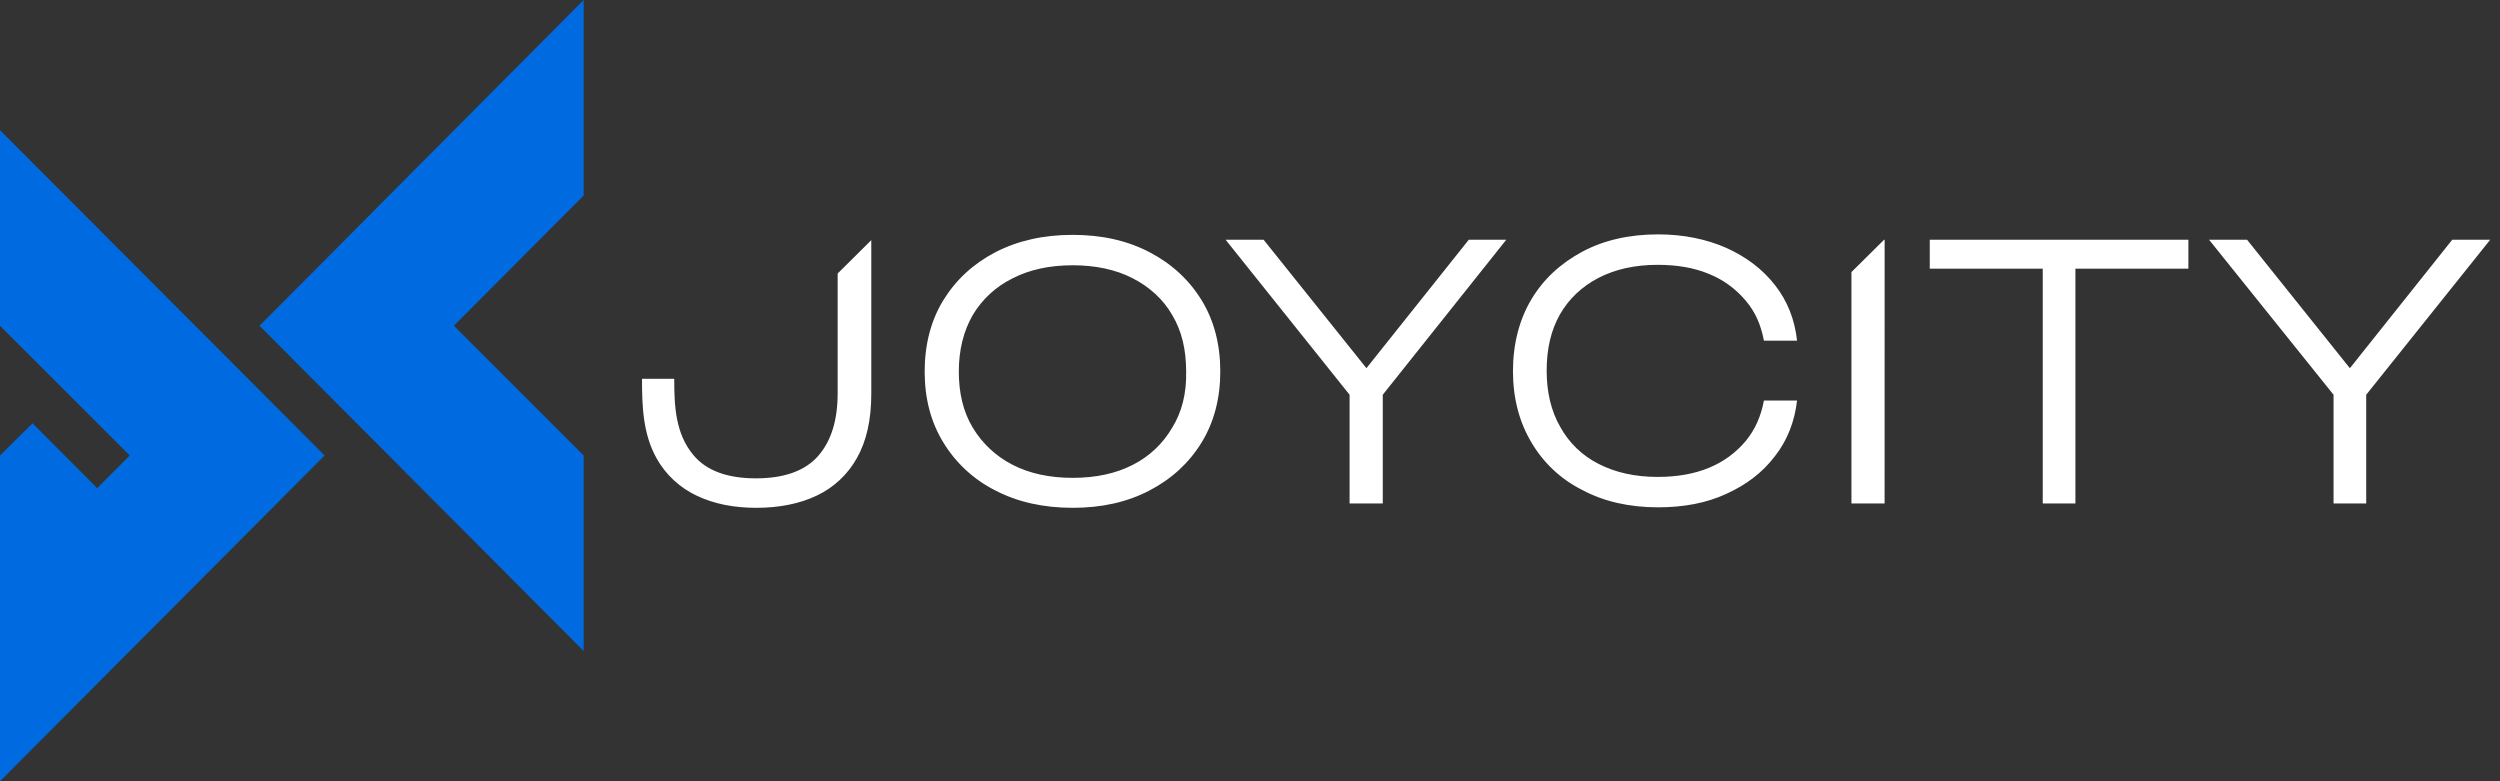 <?xml version="1.0" encoding="UTF-8"?> <svg xmlns="http://www.w3.org/2000/svg" width="128" height="40" viewBox="0 0 128 40" fill="none"><rect x="0" y="0" width="128" height="40" fill="#333333" stroke="none"/><path d="M44.61 20.163C44.61 21.499 44.364 22.587 43.873 23.453C43.403 24.297 42.68 24.971 41.805 25.381C40.918 25.802 39.86 26 38.729 26C37.571 26 36.563 25.802 35.676 25.381C34.802 24.971 34.078 24.297 33.609 23.453C32.916 22.198 32.871 20.791 32.871 19.396H34.521C34.521 20.771 34.575 22.196 35.505 23.304C36.169 24.095 37.228 24.491 38.704 24.491C40.18 24.491 41.239 24.095 41.904 23.329C42.566 22.561 42.888 21.499 42.888 20.137V14.004L44.61 12.296V20.163ZM54.923 12.025C56.424 12.025 57.729 12.321 58.86 12.915C59.993 13.509 60.879 14.325 61.519 15.365C62.159 16.402 62.479 17.64 62.479 19.025C62.479 20.385 62.159 21.621 61.519 22.66C60.879 23.7 59.994 24.516 58.86 25.11C57.729 25.703 56.424 26 54.923 26C53.423 26 52.093 25.703 50.96 25.11C49.862 24.559 48.941 23.71 48.303 22.66C47.663 21.622 47.343 20.41 47.343 19.025C47.343 17.64 47.663 16.402 48.303 15.364C48.943 14.326 49.828 13.509 50.96 12.915C52.118 12.321 53.423 12.025 54.923 12.025ZM84.898 12C86.203 12 87.384 12.249 88.393 12.694C89.426 13.164 90.239 13.781 90.879 14.598C91.519 15.414 91.888 16.354 92.01 17.441H90.313C90.165 16.65 89.869 15.957 89.376 15.389C88.874 14.789 88.233 14.322 87.508 14.029C86.745 13.707 85.858 13.559 84.874 13.559C83.718 13.559 82.708 13.781 81.846 14.226C80.985 14.671 80.321 15.315 79.878 16.082C79.41 16.898 79.189 17.863 79.189 18.976C79.189 20.064 79.41 21.029 79.878 21.845C80.325 22.666 81.011 23.33 81.846 23.75C82.709 24.195 83.718 24.418 84.874 24.418C85.858 24.418 86.744 24.267 87.508 23.948C88.231 23.652 88.872 23.185 89.375 22.587C89.868 21.994 90.164 21.3 90.313 20.509H92.009C91.886 21.573 91.518 22.538 90.878 23.354C90.238 24.195 89.425 24.814 88.391 25.284C87.383 25.754 86.201 25.975 84.898 25.975C83.42 25.975 82.115 25.679 81.008 25.085C79.918 24.54 79.011 23.688 78.399 22.635C77.784 21.598 77.464 20.385 77.464 19C77.464 17.615 77.784 16.379 78.399 15.34C79.014 14.301 79.901 13.484 81.008 12.89C82.115 12.297 83.42 12 84.898 12ZM69.96 18.852L75.203 12.273H77.123L70.798 20.211V25.777H69.099V20.211L62.75 12.273H64.695L69.963 18.852H69.96ZM96.491 25.777H94.794V13.93L96.468 12.273H96.493L96.491 25.777ZM112.045 13.756H106.261V25.777H104.588V13.756H98.804V12.273H112.045V13.756ZM115.048 12.273L120.314 18.852L125.556 12.273H127.5L121.15 20.211V25.777H119.478V20.211L113.103 12.273H115.048ZM54.923 13.582C53.743 13.582 52.709 13.805 51.848 14.25C50.998 14.665 50.288 15.319 49.804 16.131C49.336 16.948 49.091 17.911 49.091 19.025C49.091 20.113 49.313 21.078 49.804 21.894C50.293 22.708 51.001 23.368 51.848 23.799C52.709 24.244 53.743 24.466 54.923 24.466C56.105 24.466 57.139 24.244 58 23.799C58.844 23.373 59.545 22.712 60.018 21.894C60.51 21.102 60.755 20.137 60.731 19.025C60.731 17.913 60.51 16.948 60.019 16.131C59.55 15.315 58.861 14.696 58 14.25C57.138 13.805 56.104 13.582 54.923 13.582Z" fill="white"></path><path d="M16.621 23.321L0 40V23.321L1.667 21.672L4.976 24.994L6.644 23.321L0 16.679V6.666L16.621 23.321ZM29.884 10.011L23.24 16.679L29.883 23.32V33.333L13.287 16.679L29.883 0V10.012L29.884 10.011Z" fill="#006BE0"></path></svg> 